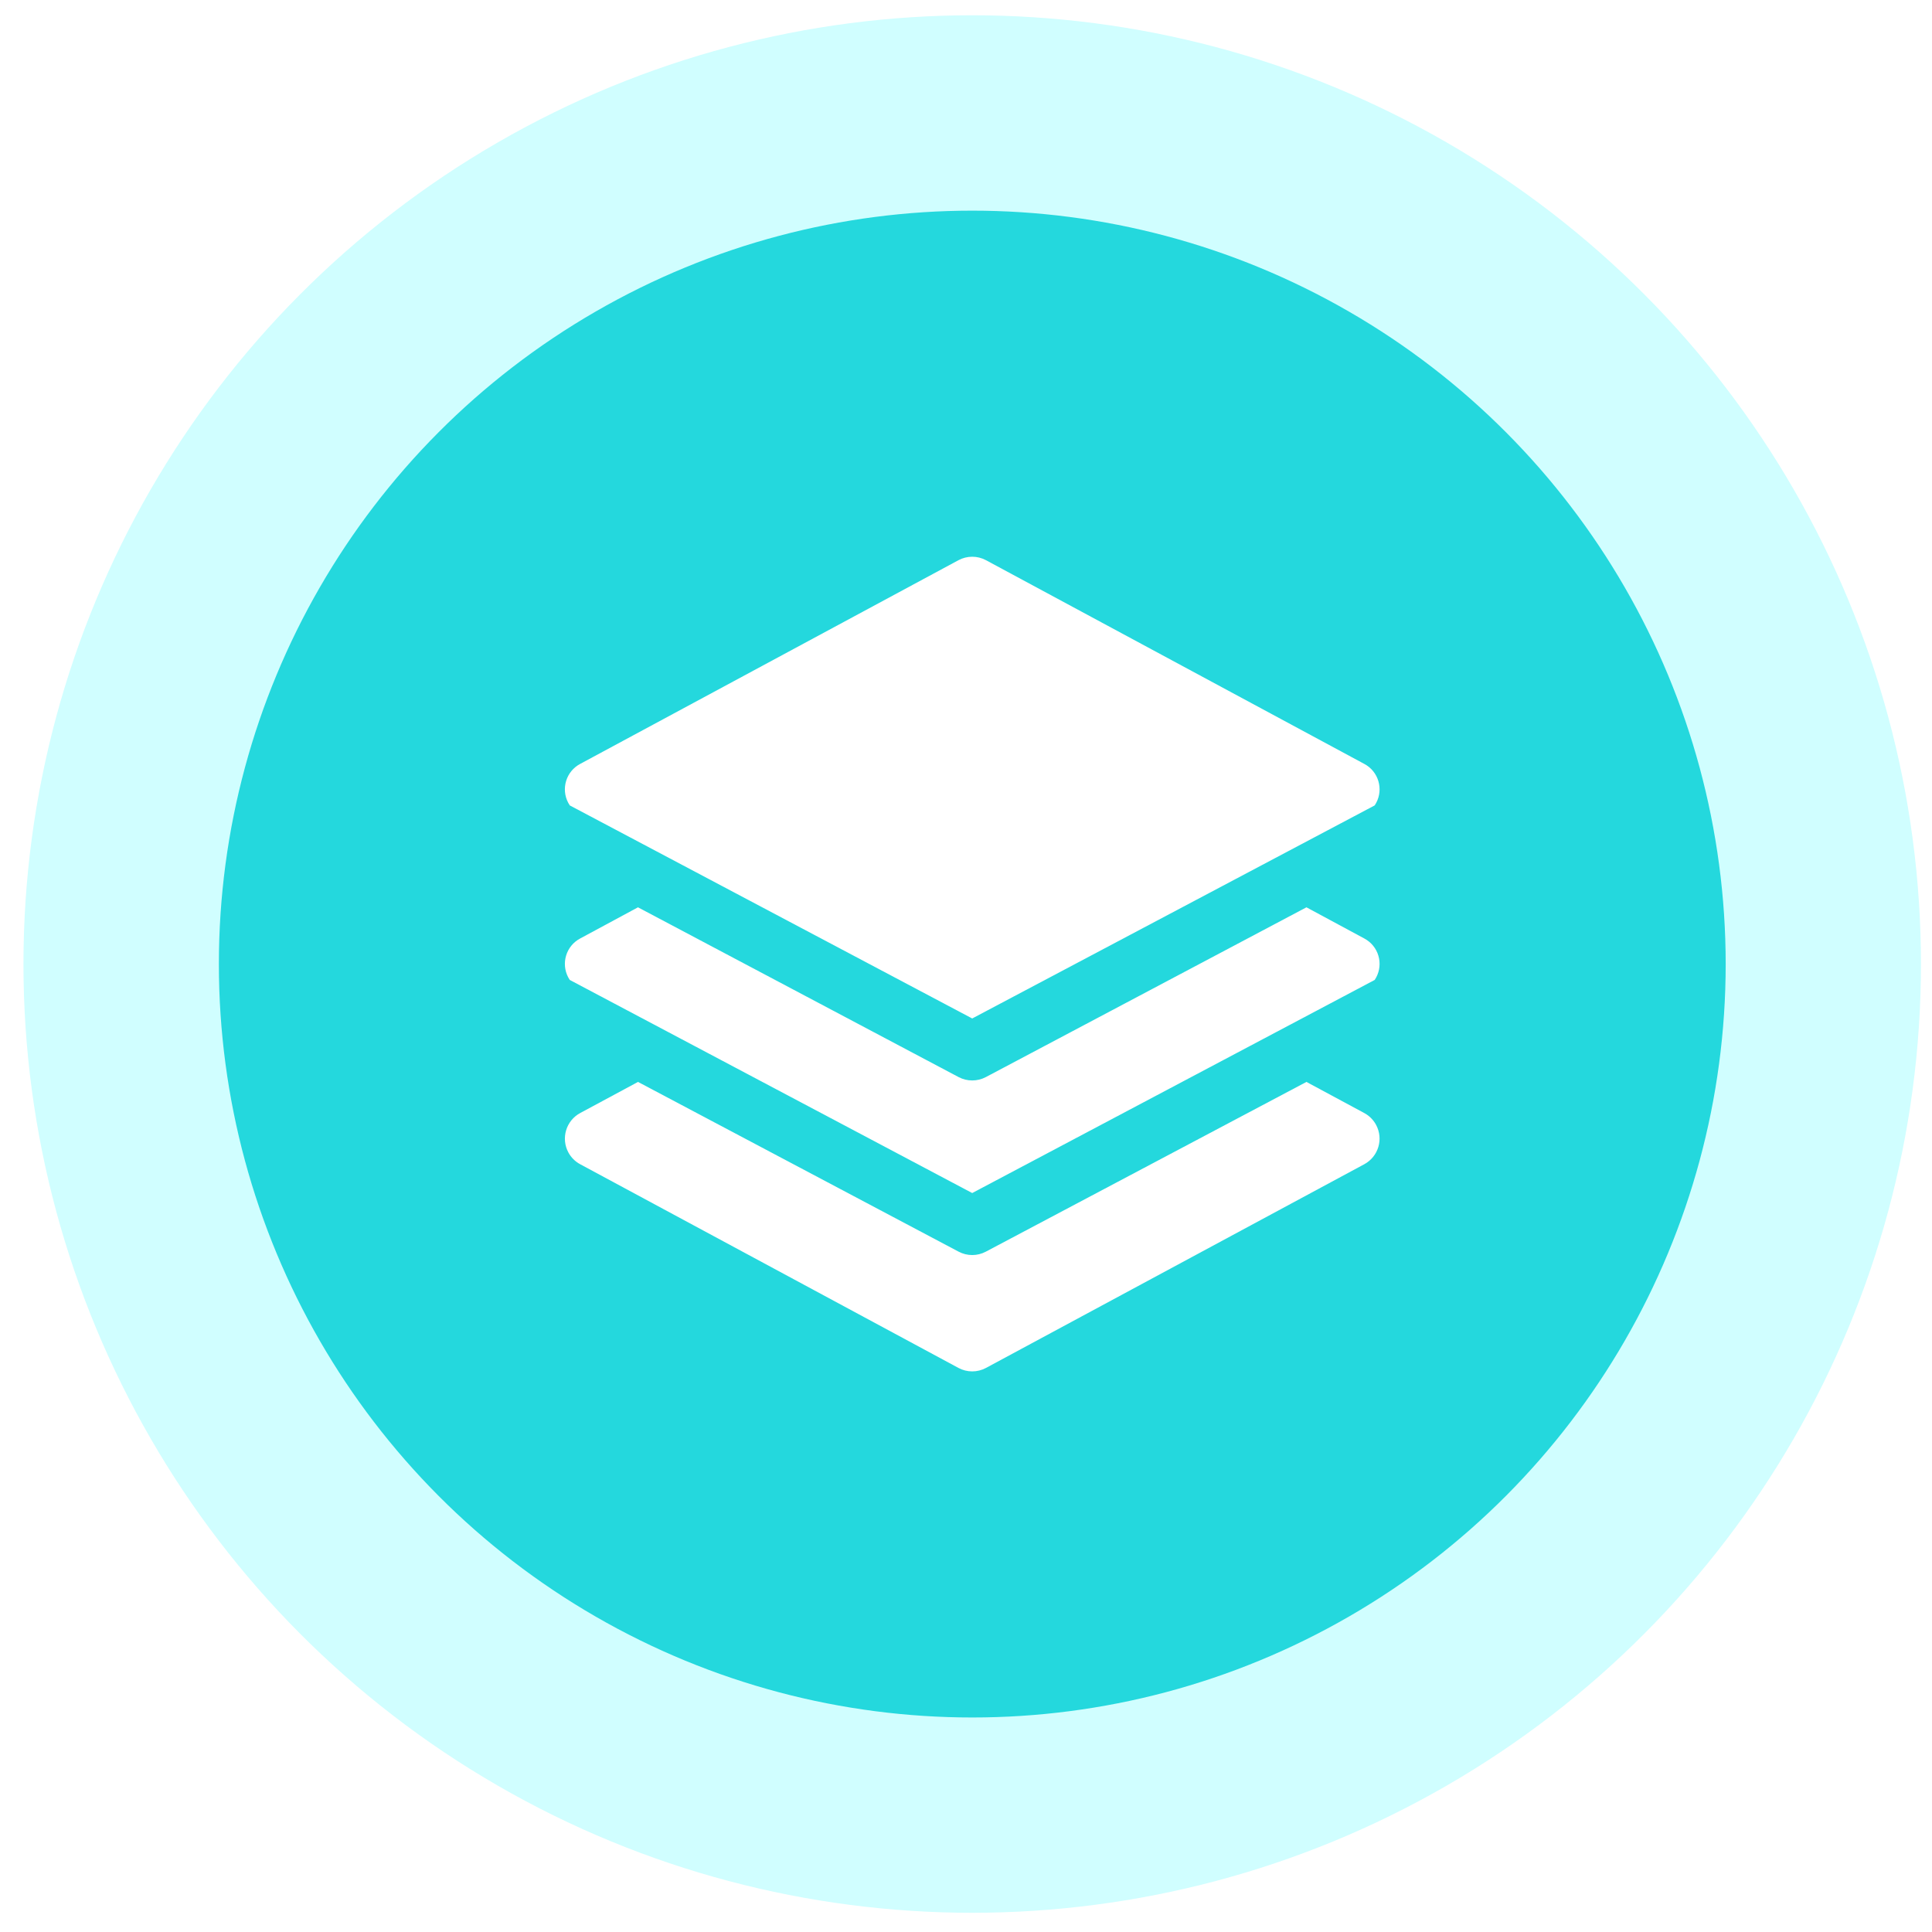 <?xml version="1.0" encoding="UTF-8"?> <svg xmlns="http://www.w3.org/2000/svg" width="56" height="56" viewBox="0 0 56 56" fill="none"><g filter="url(#filter0_b_30_2824)"><circle cx="28.18" cy="27.943" r="27.5" fill="#D0FEFF"></circle></g><g filter="url(#filter1_b_30_2824)"><circle cx="28.182" cy="27.944" r="21.838" fill="#24D8DD"></circle></g><g clip-path="url(#clip0_30_2824)"><path d="M39.618 27.246C39.594 27.23 39.569 27.215 39.544 27.202L37.868 26.299L28.575 31.22C28.328 31.35 28.032 31.35 27.786 31.22L18.492 26.299L16.817 27.202C16.409 27.418 16.255 27.923 16.471 28.331C16.484 28.356 16.499 28.381 16.515 28.404L28.18 34.581L39.846 28.404C40.103 28.021 40.001 27.503 39.618 27.246Z" fill="white"></path><path d="M39.886 32.604C39.808 32.459 39.689 32.34 39.544 32.262L37.868 31.36L28.575 36.28C28.328 36.411 28.033 36.411 27.786 36.28L18.493 31.36L16.817 32.262C16.407 32.483 16.254 32.995 16.475 33.405C16.553 33.55 16.672 33.668 16.817 33.746L27.781 39.65C28.03 39.784 28.331 39.784 28.58 39.65L39.544 33.746C39.954 33.525 40.107 33.014 39.886 32.604Z" fill="white"></path><path d="M39.618 22.186C39.594 22.17 39.569 22.155 39.544 22.142L28.58 16.238C28.331 16.104 28.03 16.104 27.781 16.238L16.817 22.142C16.409 22.358 16.255 22.864 16.471 23.271C16.484 23.296 16.499 23.321 16.515 23.345L28.18 29.521L39.846 23.345C40.103 22.962 40.001 22.443 39.618 22.186Z" fill="white"></path></g><defs><filter id="filter0_b_30_2824" x="-33.32" y="-33.557" width="123" height="123" filterUnits="userSpaceOnUse" color-interpolation-filters="sRGB"><feFlood flood-opacity="0" result="BackgroundImageFix"></feFlood><feGaussianBlur in="BackgroundImageFix" stdDeviation="17"></feGaussianBlur><feComposite in2="SourceAlpha" operator="in" result="effect1_backgroundBlur_30_2824"></feComposite><feBlend mode="normal" in="SourceGraphic" in2="effect1_backgroundBlur_30_2824" result="shape"></feBlend></filter><filter id="filter1_b_30_2824" x="-27.656" y="-27.895" width="111.676" height="111.676" filterUnits="userSpaceOnUse" color-interpolation-filters="sRGB"><feFlood flood-opacity="0" result="BackgroundImageFix"></feFlood><feGaussianBlur in="BackgroundImageFix" stdDeviation="17"></feGaussianBlur><feComposite in2="SourceAlpha" operator="in" result="effect1_backgroundBlur_30_2824"></feComposite><feBlend mode="normal" in="SourceGraphic" in2="effect1_backgroundBlur_30_2824" result="shape"></feBlend></filter><clipPath id="clip0_30_2824"><rect width="23.614" height="23.614" fill="white" transform="translate(16.373 16.137)"></rect></clipPath></defs></svg> 